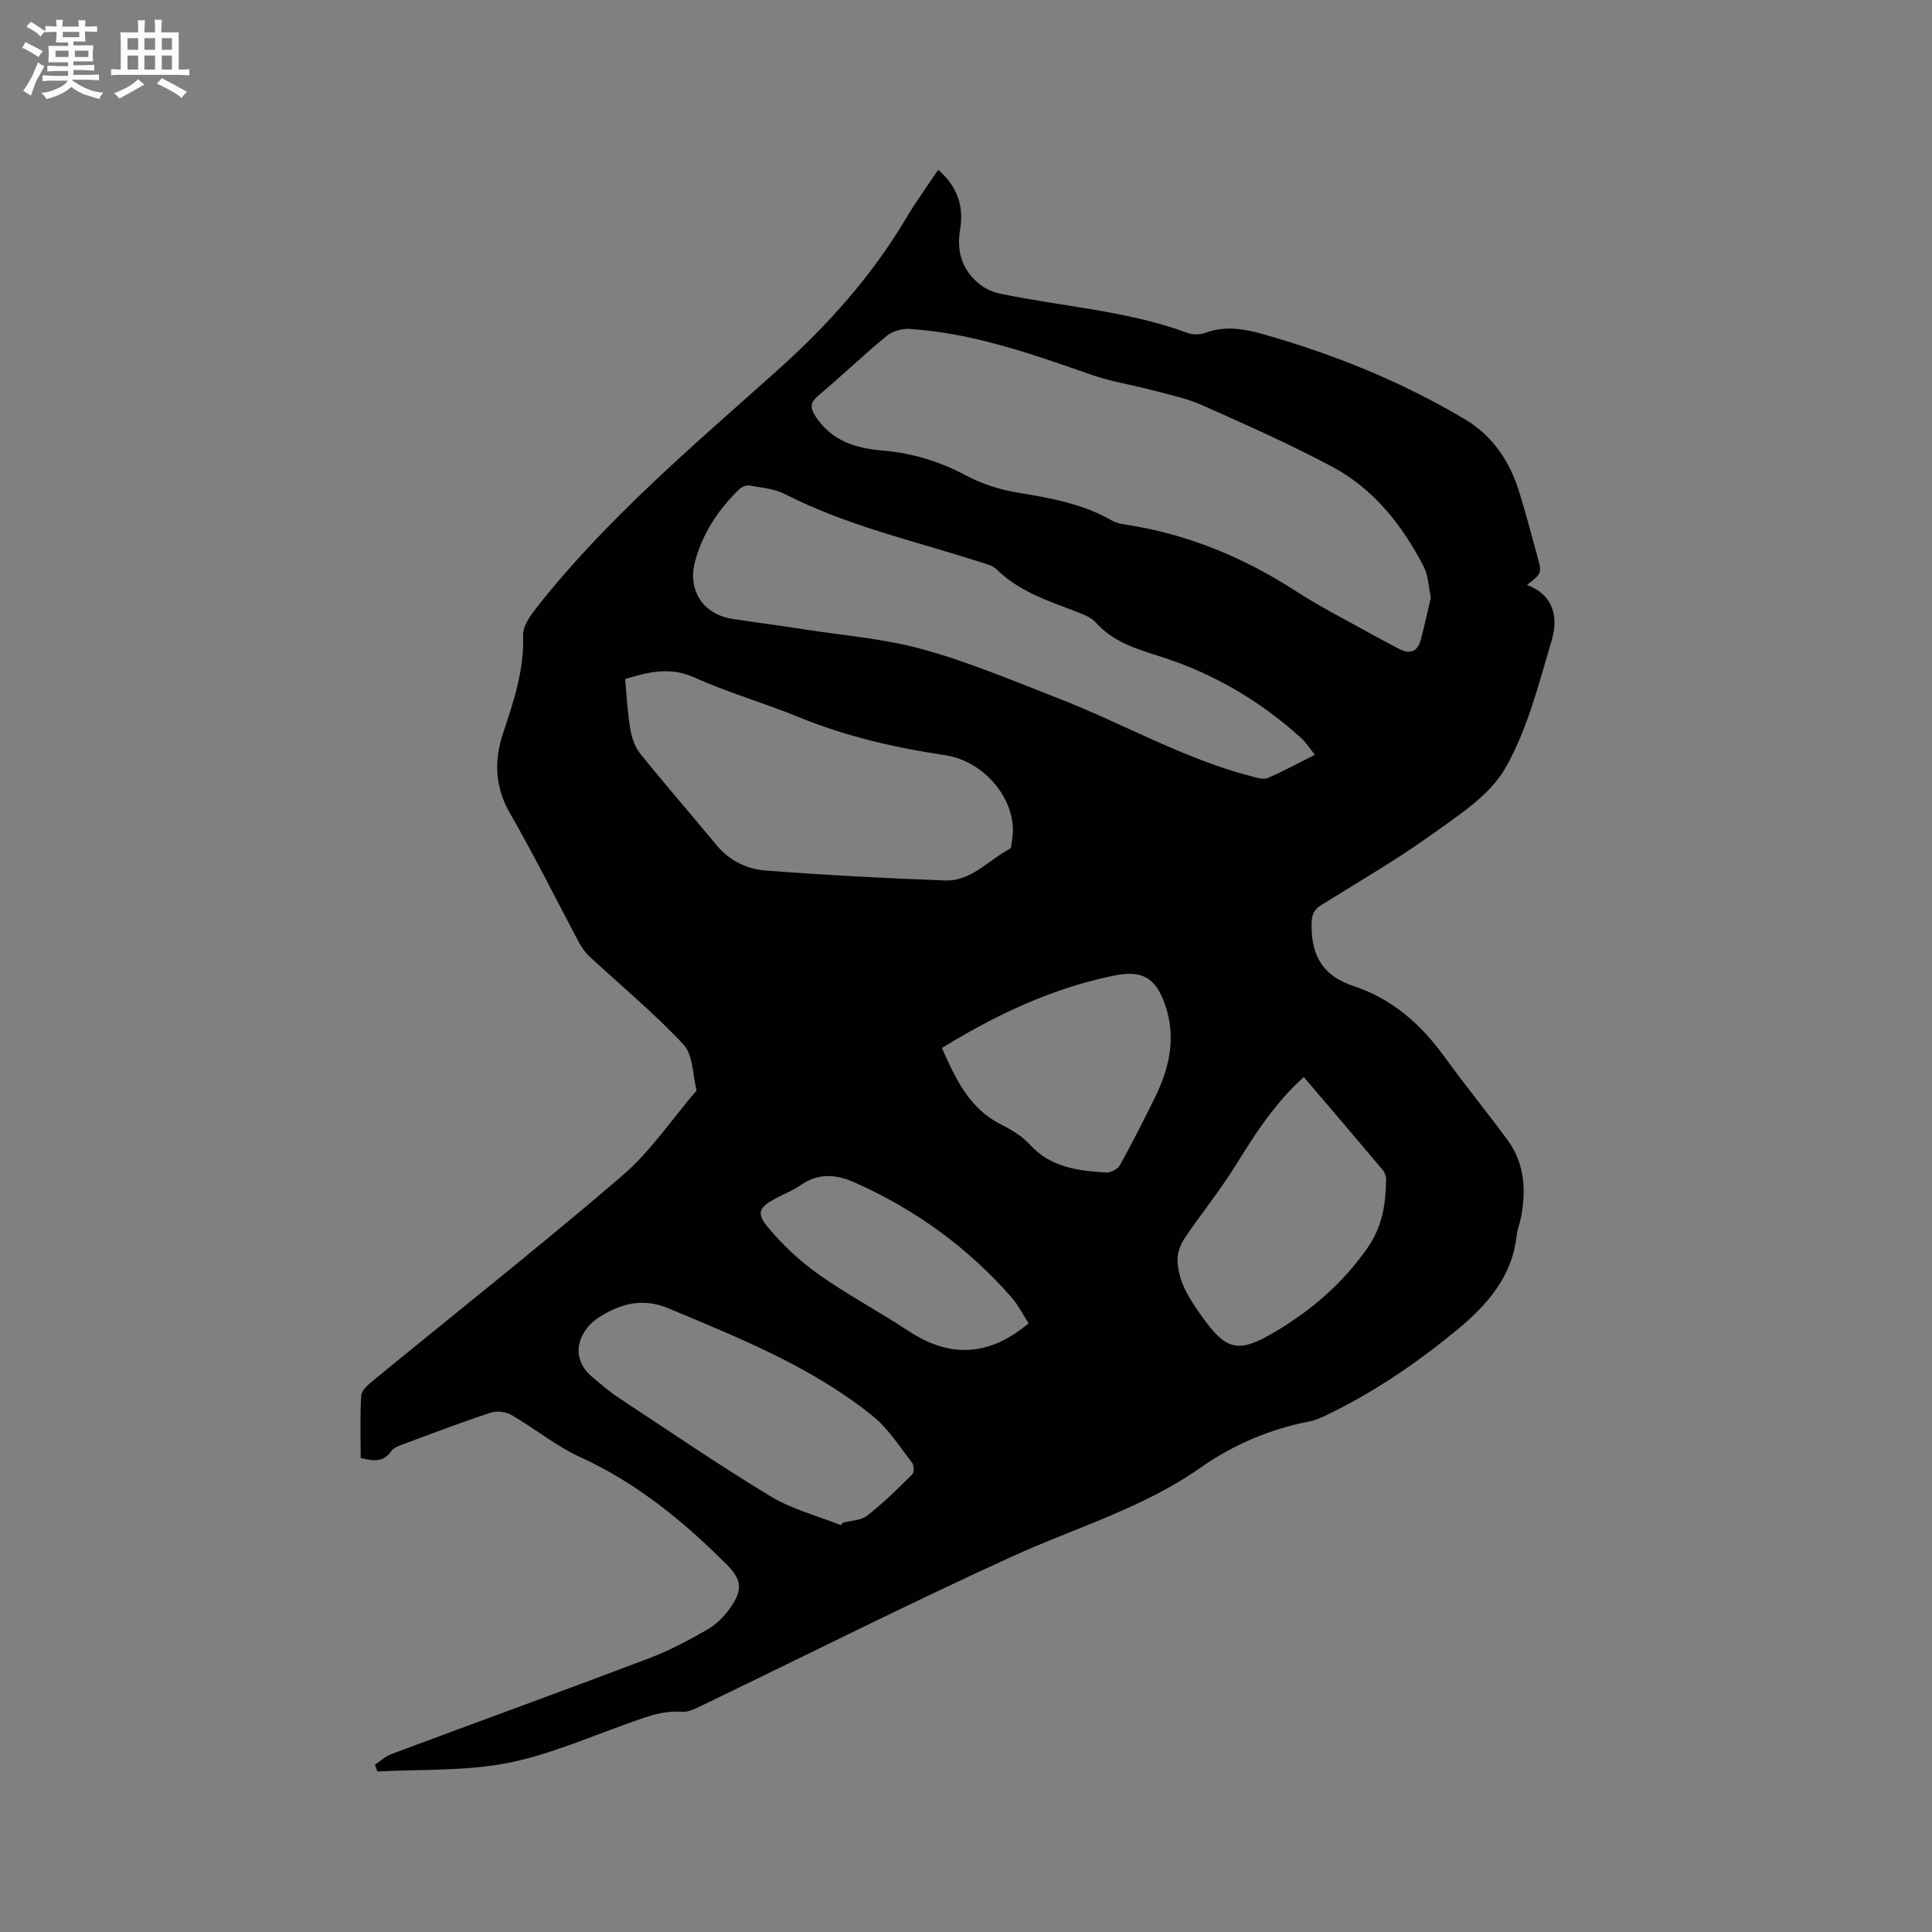 <svg enable-background="new 0 0 400 400" viewBox="0 0 400 400" xmlns="http://www.w3.org/2000/svg"><rect x="0" y="0" width="400" height="400" fill="#808080" stroke="none"/><path d="m77.62 365.38c1.13-.75 2.17-1.76 3.41-2.22 17.75-6.62 35.56-13.09 53.28-19.8 4.23-1.6 8.28-3.75 12.2-6.01 1.86-1.07 3.51-2.79 4.75-4.56 2.62-3.74 2.26-5.83-.94-9.02-8.91-8.87-18.49-16.73-30.09-22.04-5.06-2.31-9.49-5.97-14.35-8.78-1.16-.67-3.03-.89-4.29-.47-6.13 2.02-12.17 4.32-18.22 6.57-.87.32-1.92.72-2.39 1.41-1.62 2.35-3.69 2.03-6.3 1.4 0-4.32-.16-8.64.11-12.93.07-1.08 1.42-2.24 2.42-3.06 17.21-14.12 34.69-27.93 51.58-42.42 5.88-5.04 10.33-11.74 15.43-17.68-.84-3.23-.71-7.38-2.71-9.52-6.05-6.48-12.95-12.17-19.46-18.22-.9-.84-1.65-1.92-2.23-3.01-4.74-8.87-9.19-17.91-14.22-26.61-3.16-5.46-3.31-10.95-1.48-16.49 2.21-6.67 4.43-13.18 4.18-20.39-.07-1.99 1.66-4.29 3.05-6.06 14.5-18.32 32.31-33.32 49.59-48.79 10.46-9.36 19.59-19.56 26.73-31.61 1.99-3.36 4.31-6.52 6.57-9.92 3.97 3.45 5.36 7.52 4.54 12.38-.79 4.7.51 8.65 4.34 11.54 1.13.85 2.58 1.44 3.97 1.73 12.93 2.71 26.26 3.5 38.81 8.14 1.1.41 2.61.36 3.72-.05 3.91-1.45 7.71-.87 11.53.2 14.75 4.14 28.84 9.83 42.04 17.65 5.78 3.42 9.27 8.59 11.26 14.83 1.41 4.44 2.55 8.96 3.8 13.44 1.02 3.68 1 3.68-2.1 6.09 5.61 2.13 6.5 6.8 5.11 11.48-2.67 9-5.01 18.41-9.59 26.44-3.22 5.64-9.62 9.72-15.17 13.71-7.37 5.3-15.27 9.86-22.97 14.67-1.72 1.08-2 2.3-1.99 4.39.05 6.36 2.53 10.34 8.77 12.39 7.87 2.59 13.86 7.86 18.7 14.55 4.22 5.83 8.78 11.42 13.05 17.21 3.66 4.96 3.96 10.59 2.78 16.41-.23 1.14-.7 2.25-.83 3.39-.93 8.65-6.13 14.47-12.52 19.74-8.23 6.77-16.95 12.7-26.53 17.35-1.23.6-2.52 1.21-3.84 1.46-8.23 1.59-15.77 4.81-22.61 9.61-11.93 8.38-25.89 12.39-38.95 18.35-21.57 9.84-42.76 20.51-64.13 30.8-1.31.63-2.79 1.44-4.14 1.35-4.31-.31-8.05 1.26-11.95 2.66-8.15 2.92-16.24 6.45-24.68 8.03-8.64 1.62-17.67 1.21-26.52 1.68-.18-.45-.35-.92-.52-1.39zm218.62-241.64c-.49-2.3-.51-4.57-1.45-6.38-4.44-8.6-10.35-16.13-18.99-20.74-8.77-4.68-17.89-8.72-26.98-12.76-3.32-1.47-6.98-2.2-10.52-3.14-4.07-1.08-8.28-1.71-12.23-3.09-12.31-4.3-24.59-8.67-37.74-9.53-1.57-.1-3.57.47-4.77 1.46-4.83 3.97-9.34 8.33-14.13 12.34-1.85 1.55-1.67 2.69-.47 4.47 3.29 4.89 8.12 6.43 13.64 6.9 6.07.51 11.77 2.17 17.22 5.08 3.3 1.76 7.05 3.02 10.74 3.62 6.83 1.13 13.56 2.28 19.65 5.8.8.46 1.79.67 2.72.82 12.87 1.96 24.57 6.79 35.47 13.86 4.97 3.22 10.29 5.9 15.46 8.79 1.94 1.09 3.91 2.11 5.89 3.14 2.17 1.13 3.73.53 4.38-1.83.78-2.94 1.43-5.93 2.11-8.81zm-24.01 32.53c-1.14-1.42-1.82-2.53-2.74-3.37-8.41-7.67-18.07-13.36-28.84-16.84-5.1-1.65-10.03-2.99-13.77-7.17-1.05-1.17-2.84-1.79-4.39-2.38-5.73-2.19-11.56-4.13-16.11-8.59-.91-.89-2.42-1.23-3.72-1.64-13.48-4.33-27.38-7.45-40.12-13.97-2.19-1.12-4.87-1.35-7.36-1.79-.66-.12-1.65.3-2.16.8-4.32 4.21-7.58 9.11-9.14 15.01-1.55 5.89 1.71 10.87 7.74 11.8 4.82.74 9.65 1.36 14.46 2.11 8.37 1.31 16.92 1.96 25.04 4.21 9.55 2.64 18.77 6.55 28.04 10.15 13.4 5.21 25.95 12.52 39.99 16.14 1.08.28 2.42.72 3.32.33 3.19-1.35 6.24-3.03 9.76-4.8zm-142.81-15.69c.35 3.66.51 7.06 1.08 10.38.3 1.76.94 3.7 2.04 5.06 5.18 6.43 10.61 12.67 15.88 19.03 2.67 3.22 6.3 4.9 10.17 5.19 12.35.94 24.72 1.6 37.09 2.05 5.42.2 8.98-4.25 13.4-6.55.36-.19.32-1.17.44-1.79 1.43-7.61-5.28-16.32-13.82-17.59-10.39-1.55-20.53-3.88-30.3-7.88-7.14-2.92-14.62-5.06-21.64-8.22-4.99-2.23-9.39-1.18-14.34.32zm44.65 175.18c.14-.17.29-.33.43-.5 1.71-.46 3.77-.45 5.05-1.46 3.31-2.6 6.33-5.58 9.32-8.55.42-.41.37-1.91-.05-2.45-2.59-3.31-4.92-7.04-8.13-9.63-12.6-10.17-27.5-16.09-42.26-22.28-5.35-2.24-9.9-1.01-14.38 1.82-4.13 2.62-6.39 8.24-1.4 12.4 1.71 1.42 3.38 2.92 5.23 4.14 10.52 6.94 20.94 14.06 31.71 20.58 4.41 2.67 9.63 3.99 14.48 5.93zm95.87-92.77c-6.04 5.41-10.15 11.9-14.24 18.48-3.17 5.11-7.01 9.81-10.38 14.81-.87 1.29-1.56 3.02-1.53 4.54.07 4.42 2.42 8 4.89 11.51 5.21 7.4 7.69 7.97 15.51 3.29 7.42-4.44 13.76-9.89 18.85-17.13 3.22-4.58 3.84-9.19 3.94-14.26.01-.67-.27-1.49-.7-2-5.37-6.39-10.79-12.73-16.34-19.24zm-74.93-6.02c2.87 6.45 5.66 12.52 12.24 15.84 2.15 1.08 4.36 2.41 5.96 4.16 4.33 4.77 10.03 5.42 15.84 5.79.93.06 2.37-.72 2.82-1.53 2.55-4.61 4.94-9.31 7.27-14.05 2.97-6.06 4.4-12.34 2.13-19-1.97-5.78-4.75-7.38-10.63-6.19-1.14.23-2.28.47-3.4.76-11.5 2.85-21.99 7.94-32.23 14.22zm17.95 57c-1.19-1.83-2.13-3.75-3.49-5.31-9.06-10.36-19.95-18.26-32.54-23.85-3.82-1.7-7.47-2-11.12.53-1.64 1.14-3.55 1.88-5.32 2.83-3.28 1.77-3.96 2.94-1.57 5.84 3.05 3.69 6.67 7.08 10.57 9.84 6.04 4.27 12.63 7.77 18.82 11.84 8.33 5.48 16.57 5.14 24.65-1.72z" fill="#010103"/><g fill="#fcfbfa"><path d="m6.8 9.5c.6.3 1.3.7 2.1 1.1-.4.4-.7.8-.9 1.2-.7-.4-1.3-.8-1.8-1.1s-1.1-.6-1.6-.8c.2-.4.5-.8.7-1.2.4.2.8.5 1.5.8zm.9 6.9c-.3.6-.5 1.1-.7 1.7s-.4 1.1-.6 1.7c-.6-.4-1.1-.7-1.6-1 .7-1 1.2-1.8 1.5-2.4.3-.5.6-1.1.8-1.7.3-.6.5-1.2.8-1.8.3.3.8.6 1.3.8-.7 1.3-1.2 2.2-1.5 2.7zm.1-11c.4.3 1 .7 1.7 1.1-.5.2-.8.6-1.1 1.1-.5-.6-1-1-1.4-1.2s-.9-.6-1.5-.8c.2-.4.5-.7.9-1.1.5.3.9.6 1.4.9zm10.5 13.1c1 .4 2 .6 3.1.7-.4.4-.7.8-.8 1.3-.9-.2-1.9-.6-3-.9-1-.4-2-.9-2.8-1.6-.5.4-1.1.9-1.9 1.3s-1.9.9-3.3 1.2c-.1-.3-.5-.8-1.1-1.3 1 0 2.1-.3 3.2-.8 1.2-.5 1.9-1 2.3-1.7h-3.2c-.4 0-1 0-2 .1v-1.2c1 0 1.7.1 2 .1h3.3v-1h-2.3c-.2 0-.9 0-2 .1v-1.2c1.2 0 1.9.1 2 .1h2.3v-.8h-4.1c0-.7.1-1.2.1-1.6 0-.5 0-1.1-.1-1.8h4.1v-.7h-2.5c0-.6.1-1.1.1-1.6v-.6h-.5c-.4 0-1 0-1.8.1v-1.3c1.2 0 1.9.1 2.1.1h.2c0-.3 0-.8-.1-1.4h1.4c0 .6-.1 1-.1 1.4h3.4c0-.4 0-.8-.1-1.3h1.5c0 .4-.1.9-.1 1.3.7 0 1.5 0 2.5-.1v1.2c-1 0-1.8-.1-2.5-.1v.6c0 .3 0 .8.1 1.5h-2.5v.8h4.1c0 .7-.1 1.3-.1 1.8s0 1 .1 1.5h-4.1v.8h1.4c.8 0 1.8 0 2.9-.1v1.2c-1 0-1.9-.1-2.8-.1h-1.5v1h3.2c.3 0 1 0 2.1-.1v1.2c-1.1 0-1.8-.1-2.1-.1h-3.4l-.1.1c1.4 1 2.4 1.5 3.4 1.9zm-4.1-6.7v-1.3h-2.7v1.3zm2.2-4.1v-1.1h-3.4v1.1zm1.9 4.1v-1.3h-2.8v1.3z"/><path d="m37 6.7v2.3 5.4c1 0 1.8 0 2.2-.1v1.3c-.6 0-1.5-.1-2.5-.1h-11.9c-.7 0-1.3 0-1.8.1v-1.3c.5 0 1.1.1 2 .1v-5.2c0-1 0-1.8-.1-2.5h3.7c0-1.3 0-2.1-.1-2.5h1.5c0 .4-.1 1.3-.1 2.5h2.2c0-1.2 0-2.1-.1-2.6h1.5c0 .4-.1 1.3-.1 2.6zm-12.3 13.7c-.3-.4-.7-.8-1.1-1.1 1.1-.4 2.1-.9 2.9-1.3.8-.5 1.5-1 2.1-1.6.4.4.9.8 1.3 1.1-2.5 1.4-4.2 2.4-5.2 2.9zm3.9-10.1v-2.4h-2.2v2.4zm0 4.1v-2.9h-2.2v2.9zm3.5-4.1v-2.4h-2.2v2.4zm0 4.1v-2.9h-2.2v2.9zm.4 2.9 1-1.1c.6.3 1.4.7 2.5 1.3s2 1.1 2.7 1.5c-.4.4-.8.8-1.1 1.3-.8-.8-2.5-1.7-5.1-3zm3.1-7v-2.4h-2.1v2.4zm0 4.1v-2.9h-2.1v2.9z"/></g></svg>